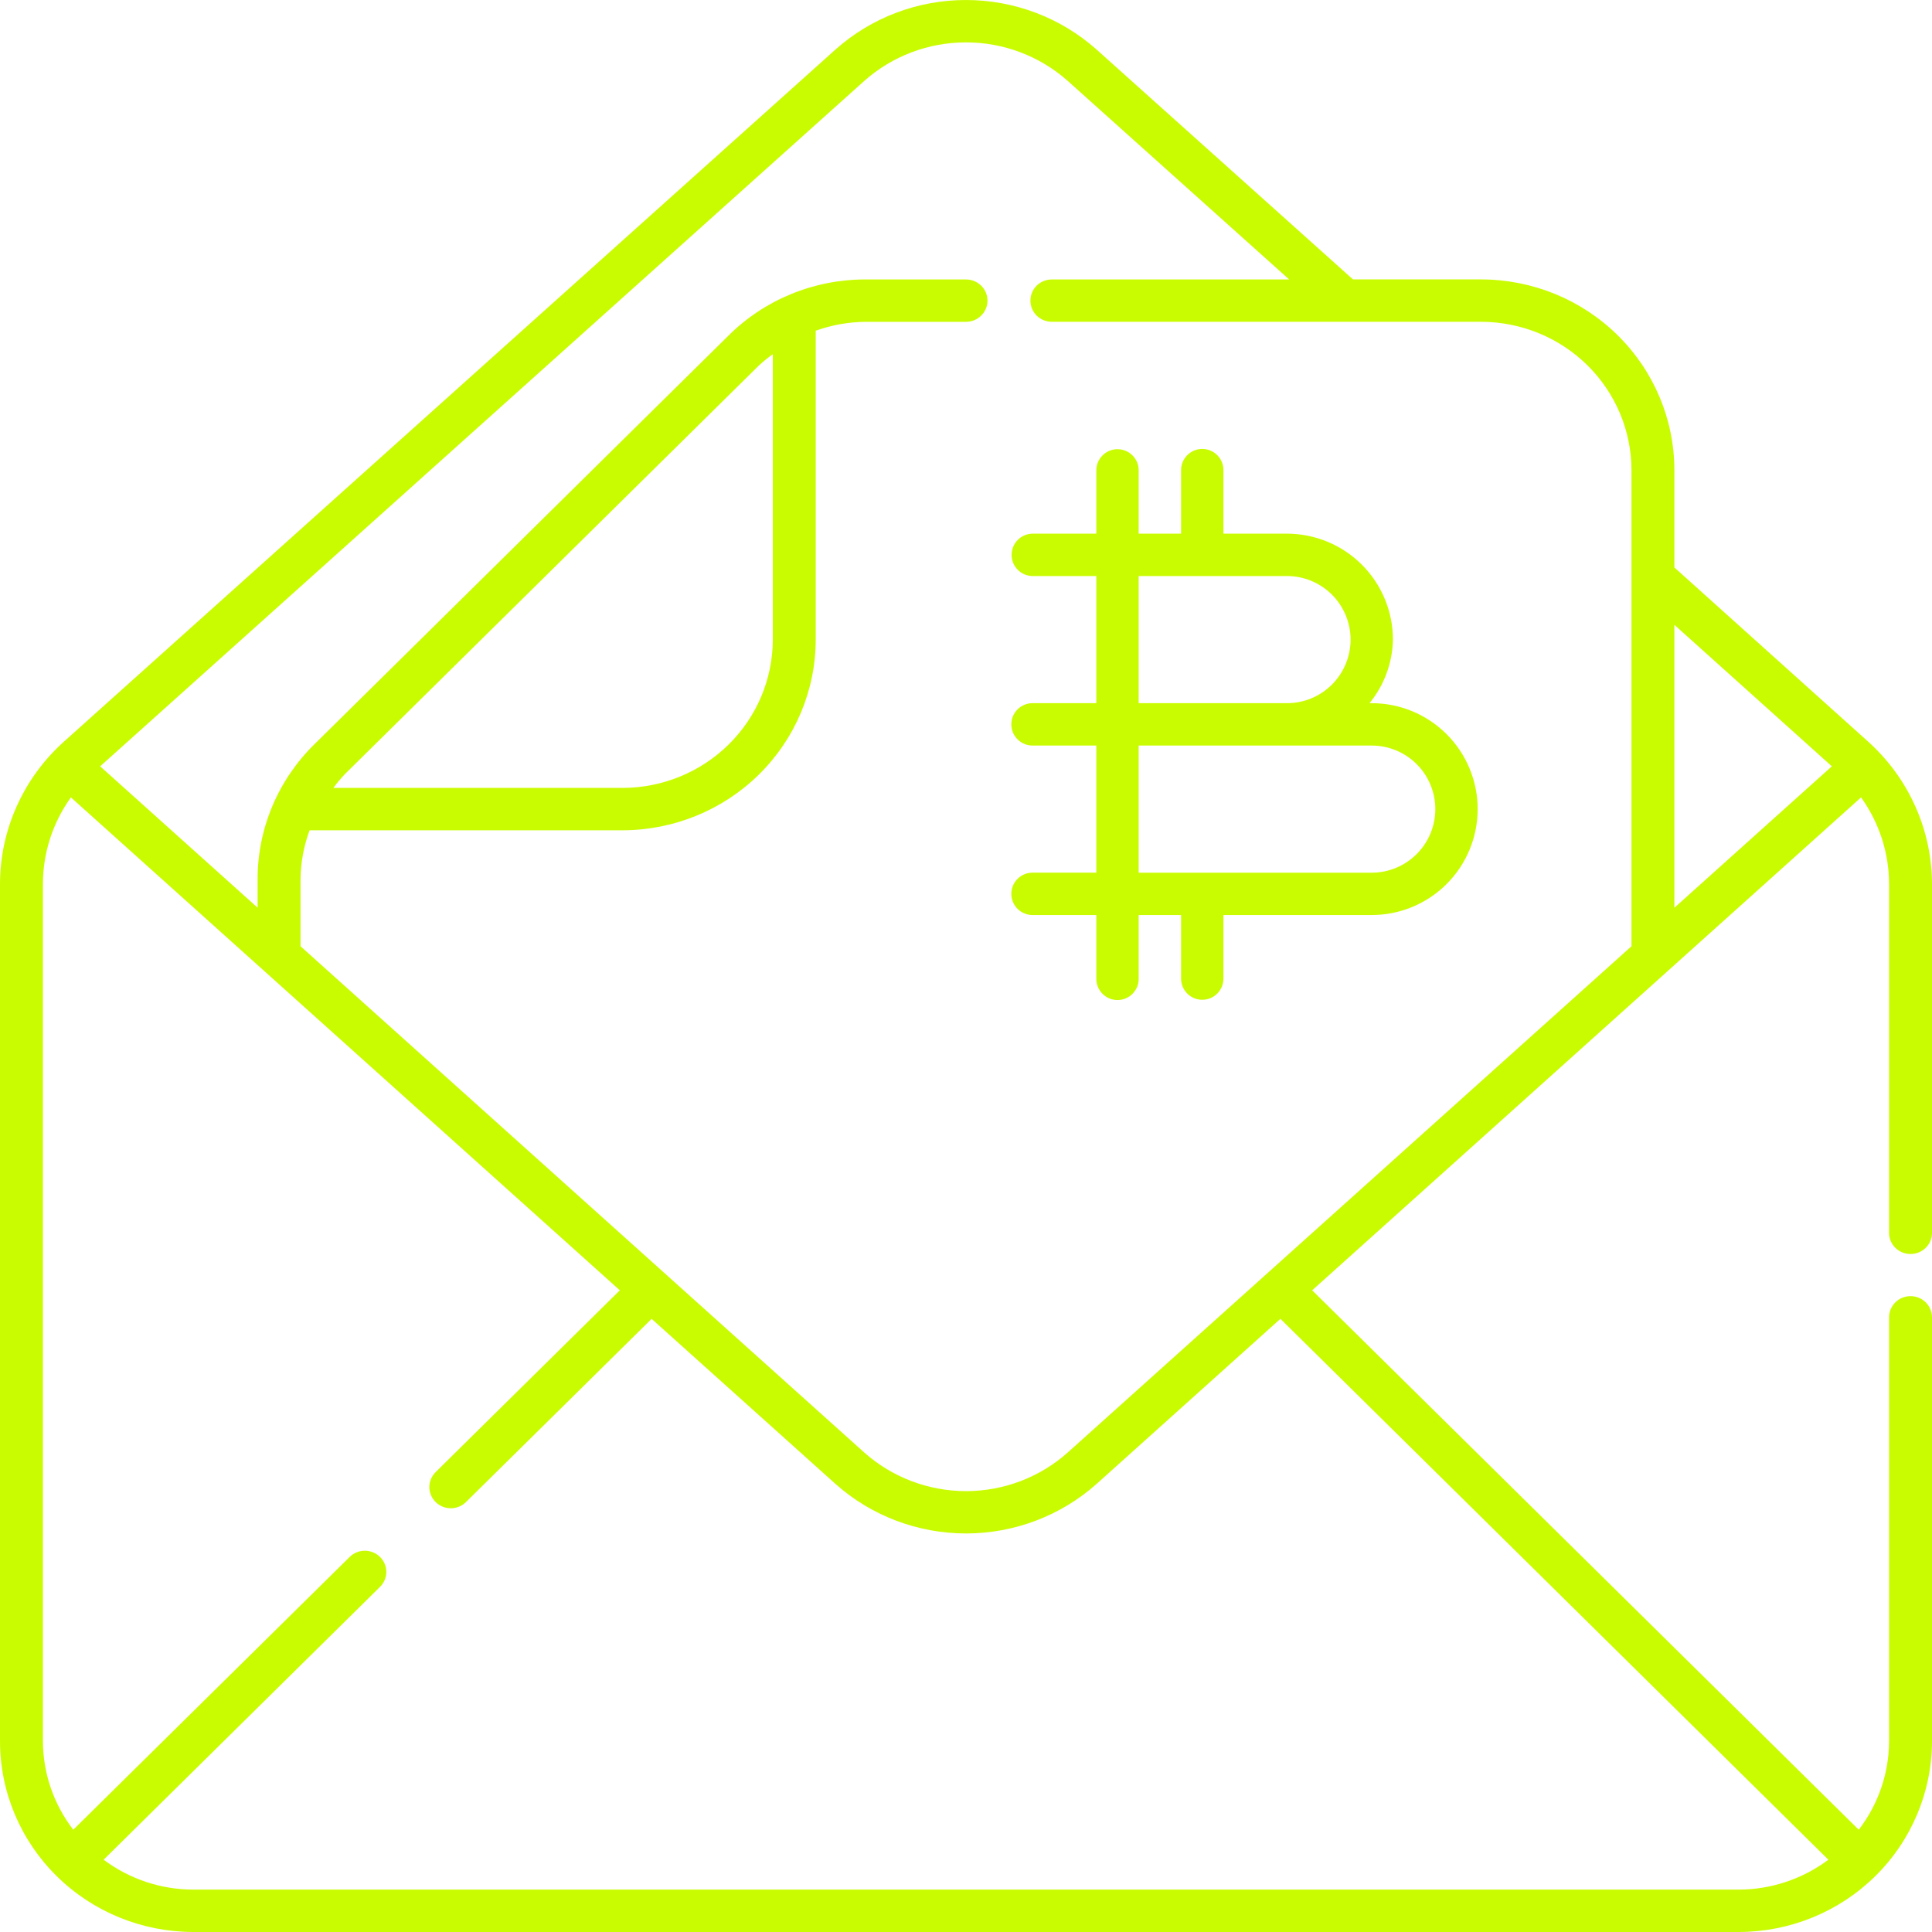 <?xml version="1.0" encoding="UTF-8"?> <svg xmlns="http://www.w3.org/2000/svg" width="50" height="50" viewBox="0 0 50 50" fill="none"> <g clip-path="url(#clip0_1_486)"> <path d="M26.728 22.584C26.655 22.584 26.583 22.597 26.516 22.624C26.449 22.651 26.387 22.692 26.336 22.743C26.284 22.794 26.243 22.854 26.215 22.921C26.187 22.988 26.173 23.06 26.173 23.133C26.173 23.205 26.187 23.277 26.215 23.344C26.243 23.411 26.284 23.472 26.336 23.523C26.387 23.574 26.449 23.614 26.516 23.641C26.583 23.668 26.655 23.682 26.728 23.681H28.373V25.326C28.372 25.398 28.385 25.471 28.413 25.538C28.44 25.605 28.48 25.666 28.531 25.718C28.582 25.77 28.643 25.811 28.71 25.839C28.777 25.867 28.849 25.881 28.921 25.881C28.994 25.881 29.066 25.867 29.133 25.839C29.199 25.811 29.26 25.77 29.311 25.718C29.362 25.666 29.402 25.605 29.43 25.538C29.457 25.471 29.47 25.398 29.469 25.326V23.681H30.566V25.326C30.566 25.398 30.58 25.469 30.608 25.536C30.635 25.602 30.676 25.663 30.727 25.714C30.777 25.765 30.838 25.805 30.904 25.833C30.971 25.86 31.042 25.874 31.114 25.874C31.186 25.874 31.258 25.86 31.324 25.833C31.391 25.805 31.451 25.765 31.502 25.714C31.553 25.663 31.593 25.602 31.621 25.536C31.648 25.469 31.663 25.398 31.663 25.326V23.681H35.501C36.228 23.681 36.925 23.392 37.439 22.878C37.953 22.364 38.242 21.667 38.242 20.939C38.242 20.212 37.953 19.515 37.439 19.001C36.925 18.487 36.228 18.198 35.501 18.198H35.443C35.824 17.733 36.037 17.154 36.049 16.553C36.049 15.826 35.76 15.129 35.246 14.615C34.732 14.101 34.035 13.812 33.308 13.811H31.663V12.166C31.663 12.021 31.605 11.882 31.502 11.779C31.399 11.676 31.26 11.618 31.115 11.618C30.969 11.618 30.83 11.676 30.727 11.779C30.624 11.882 30.566 12.021 30.566 12.166V13.811H29.469V12.166C29.468 12.022 29.409 11.884 29.306 11.783C29.204 11.682 29.065 11.625 28.921 11.625C28.777 11.625 28.638 11.682 28.536 11.783C28.433 11.884 28.375 12.022 28.373 12.166V13.811H26.728C26.582 13.811 26.443 13.869 26.34 13.972C26.237 14.075 26.18 14.214 26.18 14.36C26.18 14.505 26.237 14.645 26.34 14.748C26.443 14.85 26.582 14.908 26.728 14.908H28.373V18.198H26.728C26.655 18.197 26.583 18.211 26.516 18.238C26.449 18.265 26.387 18.305 26.336 18.356C26.284 18.407 26.243 18.468 26.215 18.535C26.187 18.602 26.173 18.674 26.173 18.746C26.173 18.819 26.187 18.891 26.215 18.958C26.243 19.025 26.284 19.085 26.336 19.136C26.387 19.187 26.449 19.228 26.516 19.255C26.583 19.282 26.655 19.295 26.728 19.295H28.373V22.584H26.728ZM29.469 14.908H33.308C33.744 14.908 34.162 15.082 34.471 15.39C34.779 15.699 34.953 16.117 34.953 16.553C34.953 16.989 34.779 17.408 34.471 17.716C34.162 18.025 33.744 18.198 33.308 18.198H29.469V14.908ZM29.469 19.295H35.501C35.937 19.295 36.355 19.468 36.664 19.777C36.972 20.085 37.146 20.503 37.146 20.94C37.146 21.376 36.972 21.794 36.664 22.103C36.355 22.411 35.937 22.585 35.501 22.585H29.469V19.295Z" fill="#CAFC01"></path> <path d="M49.444 32.454C49.517 32.454 49.59 32.44 49.657 32.412C49.724 32.385 49.786 32.344 49.837 32.294C49.889 32.243 49.93 32.182 49.958 32.116C49.986 32.049 50 31.978 50 31.906V22.869C49.997 22.183 49.852 21.505 49.572 20.877C49.293 20.248 48.885 19.684 48.375 19.218L43.333 14.686V12.166C43.332 10.858 42.805 9.604 41.867 8.678C40.93 7.753 39.659 7.233 38.333 7.231H35.015L28.371 1.275C27.445 0.454 26.244 -0 24.998 2.57145e-07C23.753 0 22.552 0.455 21.627 1.277L1.622 19.222C1.113 19.687 0.706 20.251 0.427 20.879C0.147 21.506 0.002 22.184 0 22.869V45.065C0.001 46.373 0.529 47.628 1.466 48.553C2.403 49.478 3.674 49.999 5 50H45C46.326 49.999 47.596 49.478 48.534 48.553C49.471 47.628 49.998 46.373 50 45.065V34.099C50.001 34.026 49.987 33.954 49.96 33.887C49.932 33.82 49.891 33.758 49.84 33.707C49.788 33.655 49.727 33.614 49.659 33.586C49.591 33.558 49.518 33.544 49.444 33.544C49.371 33.544 49.298 33.558 49.23 33.586C49.162 33.614 49.101 33.655 49.049 33.707C48.998 33.758 48.957 33.82 48.929 33.887C48.902 33.954 48.888 34.026 48.889 34.099V45.065C48.886 45.892 48.611 46.695 48.104 47.353L33.959 33.393L48.164 20.637C48.633 21.29 48.886 22.069 48.889 22.869V31.906C48.889 31.978 48.903 32.049 48.931 32.116C48.959 32.182 49 32.243 49.051 32.294C49.103 32.344 49.164 32.385 49.232 32.412C49.299 32.44 49.371 32.454 49.444 32.454ZM47.408 19.832L43.333 23.492V16.171L47.408 19.832ZM22.371 2.091C23.093 1.451 24.028 1.097 24.998 1.097C25.969 1.096 26.905 1.45 27.627 2.089L33.363 7.232H27.222C27.075 7.232 26.934 7.289 26.829 7.392C26.725 7.495 26.667 7.635 26.667 7.78C26.667 7.925 26.725 8.065 26.829 8.168C26.934 8.271 27.075 8.328 27.222 8.328H38.333C39.364 8.33 40.353 8.734 41.082 9.454C41.811 10.173 42.221 11.149 42.222 12.166V24.489L27.629 37.594C26.908 38.235 25.972 38.59 25.002 38.59C24.032 38.59 23.096 38.236 22.374 37.597L7.778 24.489V22.76C7.782 22.326 7.861 21.896 8.012 21.488H16.111C17.437 21.486 18.708 20.966 19.645 20.041C20.582 19.116 21.11 17.861 21.111 16.553V8.559C21.524 8.411 21.96 8.333 22.4 8.329H25C25.147 8.329 25.289 8.271 25.393 8.168C25.497 8.065 25.556 7.926 25.556 7.78C25.556 7.635 25.497 7.495 25.393 7.393C25.289 7.29 25.147 7.232 25 7.232H22.4C21.741 7.231 21.087 7.359 20.478 7.608C19.869 7.858 19.316 8.224 18.852 8.686L8.14 19.258C7.672 19.717 7.301 20.262 7.048 20.863C6.795 21.465 6.665 22.109 6.667 22.76V23.491L2.592 19.832L22.371 2.091ZM8.628 20.391C8.72 20.266 8.819 20.147 8.926 20.034L19.638 9.461C19.752 9.356 19.873 9.258 20 9.167V16.553C19.999 17.57 19.589 18.546 18.86 19.265C18.131 19.985 17.142 20.39 16.111 20.391L8.628 20.391ZM47.318 48.129C46.651 48.629 45.837 48.901 45 48.903H5C4.162 48.901 3.349 48.629 2.682 48.129L9.837 41.066C9.94 40.963 9.998 40.824 9.998 40.679C9.997 40.534 9.939 40.396 9.835 40.293C9.731 40.191 9.591 40.133 9.444 40.133C9.297 40.132 9.156 40.189 9.052 40.291L1.896 47.353C1.39 46.695 1.114 45.892 1.111 45.065V22.869C1.113 22.069 1.366 21.289 1.835 20.637L16.041 33.393L11.274 38.098C11.223 38.149 11.182 38.209 11.154 38.276C11.126 38.342 11.111 38.413 11.111 38.485C11.111 38.557 11.126 38.629 11.154 38.695C11.182 38.762 11.223 38.822 11.274 38.873C11.326 38.924 11.387 38.964 11.454 38.992C11.522 39.019 11.594 39.034 11.667 39.034C11.74 39.034 11.812 39.019 11.88 38.992C11.947 38.964 12.008 38.924 12.06 38.873L16.864 34.132L21.629 38.41C22.555 39.232 23.757 39.686 25.002 39.686C26.248 39.685 27.449 39.23 28.375 38.408L33.137 34.131L47.318 48.129Z" fill="#CAFC01"></path> </g> <defs> <clipPath id="clip0_1_486"> <rect width="50" height="50" fill="white"></rect> </clipPath> </defs> </svg> 